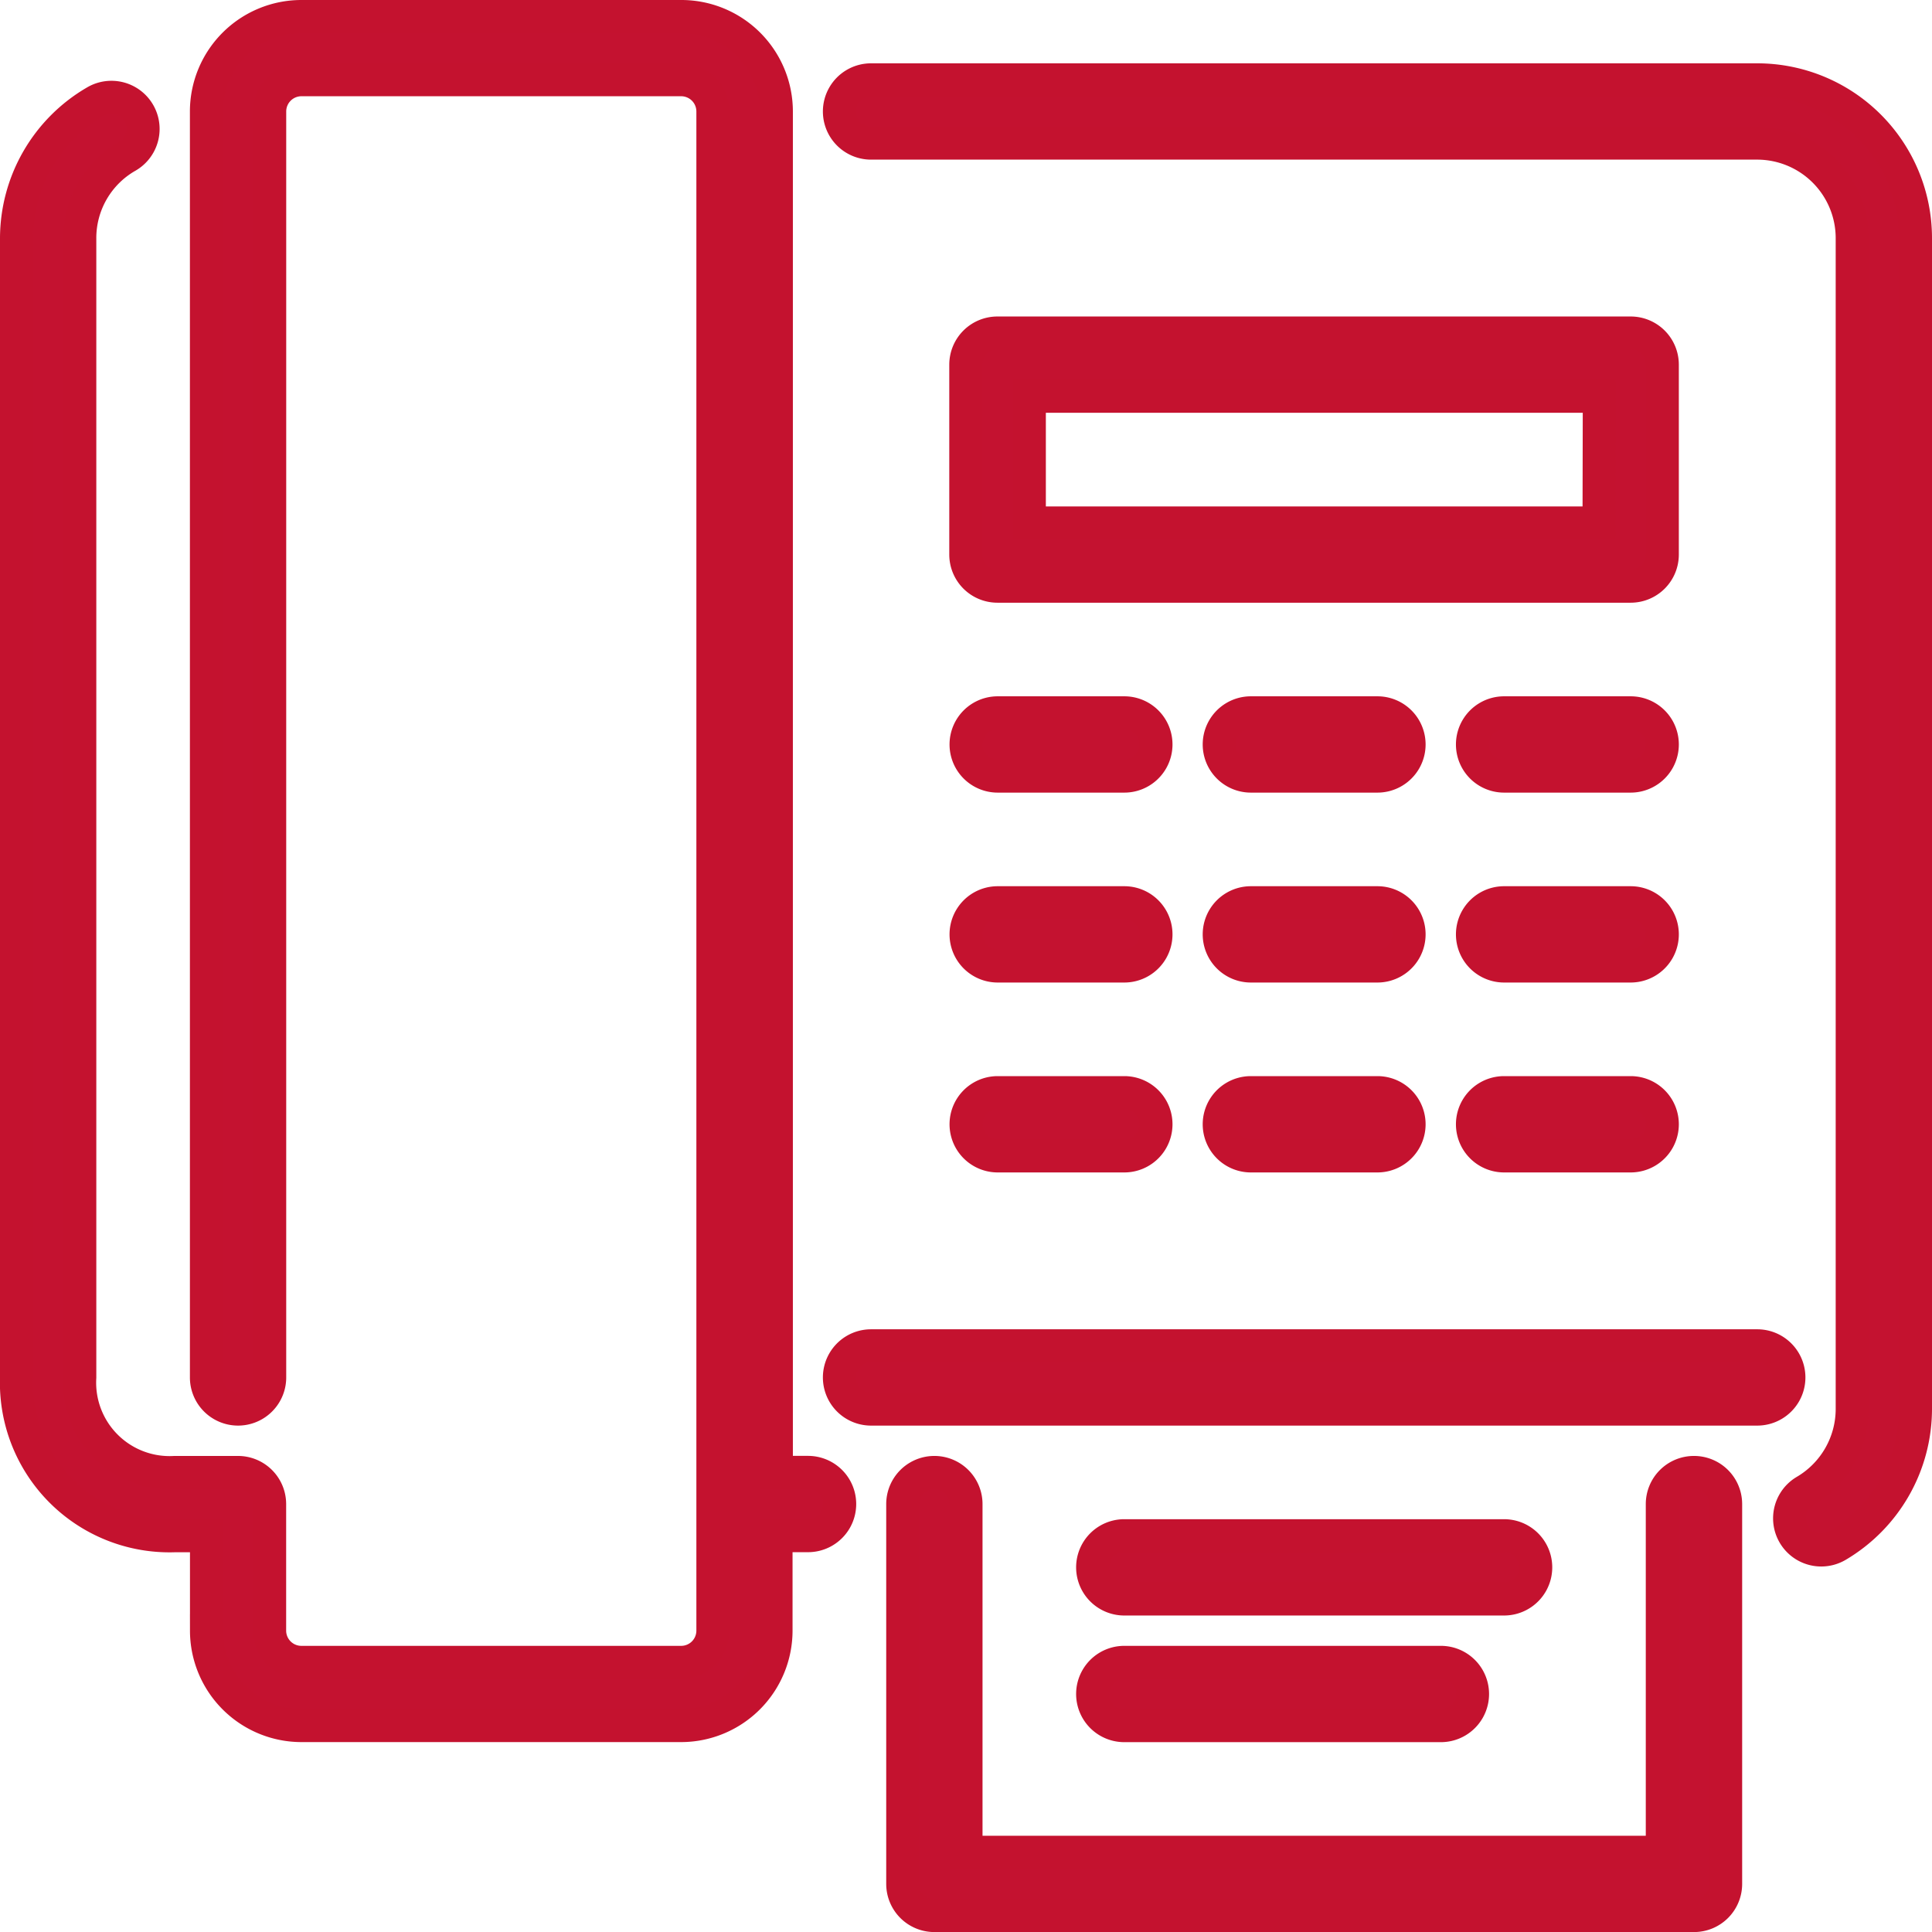 <svg xmlns="http://www.w3.org/2000/svg" width="29.289" height="29.289" viewBox="0 0 29.289 29.289">
  <g id="fax-svgrepo-com" transform="translate(0.25 0.25)">
    <g id="Group_41" data-name="Group 41">
      <g id="Group_40" data-name="Group 40">
        <path id="Path_72654" data-name="Path 72654" d="M235.782,358.4H222.347a.48.48,0,0,0,0,.96h13.435a.48.48,0,0,0,0-.96Z" transform="translate(-209.392 -338.248)" fill="#c41230" stroke="#c4122f" stroke-width="0.5"/>
        <path id="Path_72655" data-name="Path 72655" d="M394.933,187.733h-1.919a.48.48,0,0,0,0,.96h1.919a.48.48,0,1,0,0-.96Z" transform="translate(-370.462 -177.177)" fill="#c41230" stroke="#c4122f" stroke-width="0.5"/>
        <path id="Path_72656" data-name="Path 72656" d="M394.933,290.133h-1.919a.48.48,0,1,0,0,.96h1.919a.48.48,0,1,0,0-.96Z" transform="translate(-370.462 -273.819)" fill="#c41230" stroke="#c4122f" stroke-width="0.5"/>
        <path id="Path_72657" data-name="Path 72657" d="M394.933,238.933h-1.919a.48.48,0,1,0,0,.96h1.919a.48.48,0,1,0,0-.96Z" transform="translate(-370.462 -225.498)" fill="#c41230" stroke="#c4122f" stroke-width="0.5"/>
        <path id="Path_72658" data-name="Path 72658" d="M12,22.072h-.48V1.439A1.441,1.441,0,0,0,10.076,0H4.318A1.441,1.441,0,0,0,2.879,1.439V20.632a.48.48,0,0,0,.96,0V1.439a.481.481,0,0,1,.48-.48h5.758a.481.481,0,0,1,.48.48V24.471a.481.481,0,0,1-.48.48H4.318a.481.481,0,0,1-.48-.48V22.552a.48.48,0,0,0-.48-.48H2.4A1.363,1.363,0,0,1,.96,20.632V3.359A1.424,1.424,0,0,1,1.681,2.12a.48.48,0,0,0-.483-.83A2.4,2.4,0,0,0,0,3.359V20.632a2.321,2.321,0,0,0,2.4,2.4h.48v1.439A1.441,1.441,0,0,0,4.318,25.91h5.758a1.441,1.441,0,0,0,1.439-1.439V23.031H12a.48.48,0,0,0,0-.96Z" fill="#c41230" stroke="#c4122f" stroke-width="0.5"/>
        <path id="Path_72659" data-name="Path 72659" d="M250.929,392.533a.48.48,0,0,0-.48.48v5.278H239.894v-5.278a.48.48,0,0,0-.96,0v5.758a.48.48,0,0,0,.48.48h11.516a.48.48,0,0,0,.48-.48v-5.758A.48.48,0,0,0,250.929,392.533Z" transform="translate(-225.499 -370.461)" fill="#c41230" stroke="#c4122f" stroke-width="0.5"/>
        <path id="Path_72660" data-name="Path 72660" d="M290.614,444.694h4.8a.48.48,0,0,0,0-.96h-4.8a.48.48,0,0,0,0,.96Z" transform="translate(-273.82 -418.783)" fill="#c41230" stroke="#c4122f" stroke-width="0.5"/>
        <path id="Path_72661" data-name="Path 72661" d="M290.614,410.561h5.758a.48.48,0,0,0,0-.96h-5.758a.48.48,0,1,0,0,.96Z" transform="translate(-273.82 -386.57)" fill="#c41230" stroke="#c4122f" stroke-width="0.5"/>
        <path id="Path_72662" data-name="Path 72662" d="M256.48,239.894H258.4a.48.48,0,1,0,0-.96H256.48a.48.48,0,1,0,0,.96Z" transform="translate(-241.605 -225.499)" fill="#c41230" stroke="#c4122f" stroke-width="0.5"/>
        <path id="Path_72663" data-name="Path 72663" d="M256.48,188.694H258.4a.48.48,0,0,0,0-.96H256.48a.48.48,0,1,0,0,.96Z" transform="translate(-241.605 -177.178)" fill="#c41230" stroke="#c4122f" stroke-width="0.5"/>
        <path id="Path_72664" data-name="Path 72664" d="M256.48,291.094H258.4a.48.48,0,1,0,0-.96H256.48a.48.48,0,1,0,0,.96Z" transform="translate(-241.605 -273.82)" fill="#c41230" stroke="#c4122f" stroke-width="0.5"/>
        <path id="Path_72665" data-name="Path 72665" d="M235.782,17.067H222.347a.48.48,0,0,0,0,.96h13.435a1.441,1.441,0,0,1,1.439,1.439V37.219a1.445,1.445,0,0,1-.712,1.242.48.48,0,1,0,.486.828,2.409,2.409,0,0,0,1.186-2.07V19.466A2.4,2.4,0,0,0,235.782,17.067Z" transform="translate(-209.392 -16.107)" fill="#c41230" stroke="#c4122f" stroke-width="0.5"/>
        <path id="Path_72666" data-name="Path 72666" d="M326.666,238.933h-1.919a.48.48,0,0,0,0,.96h1.919a.48.48,0,0,0,0-.96Z" transform="translate(-306.034 -225.498)" fill="#c41230" stroke="#c4122f" stroke-width="0.5"/>
        <path id="Path_72667" data-name="Path 72667" d="M266.556,85.814a.48.48,0,0,0-.48-.48h-9.6a.48.48,0,0,0-.48.48v2.879a.48.48,0,0,0,.48.48h9.6a.48.48,0,0,0,.48-.48Zm-.96,2.4H256.96V86.294H265.6Z" transform="translate(-241.605 -80.536)" fill="#c41230" stroke="#c4122f" stroke-width="0.5"/>
        <path id="Path_72668" data-name="Path 72668" d="M326.666,290.133h-1.919a.48.48,0,0,0,0,.96h1.919a.48.48,0,1,0,0-.96Z" transform="translate(-306.034 -273.819)" fill="#c41230" stroke="#c4122f" stroke-width="0.5"/>
        <path id="Path_72669" data-name="Path 72669" d="M326.666,187.733h-1.919a.48.48,0,0,0,0,.96h1.919a.48.48,0,0,0,0-.96Z" transform="translate(-306.034 -177.177)" fill="#c41230" stroke="#c4122f" stroke-width="0.5"/>
      </g>
    </g>
  </g>
</svg>
